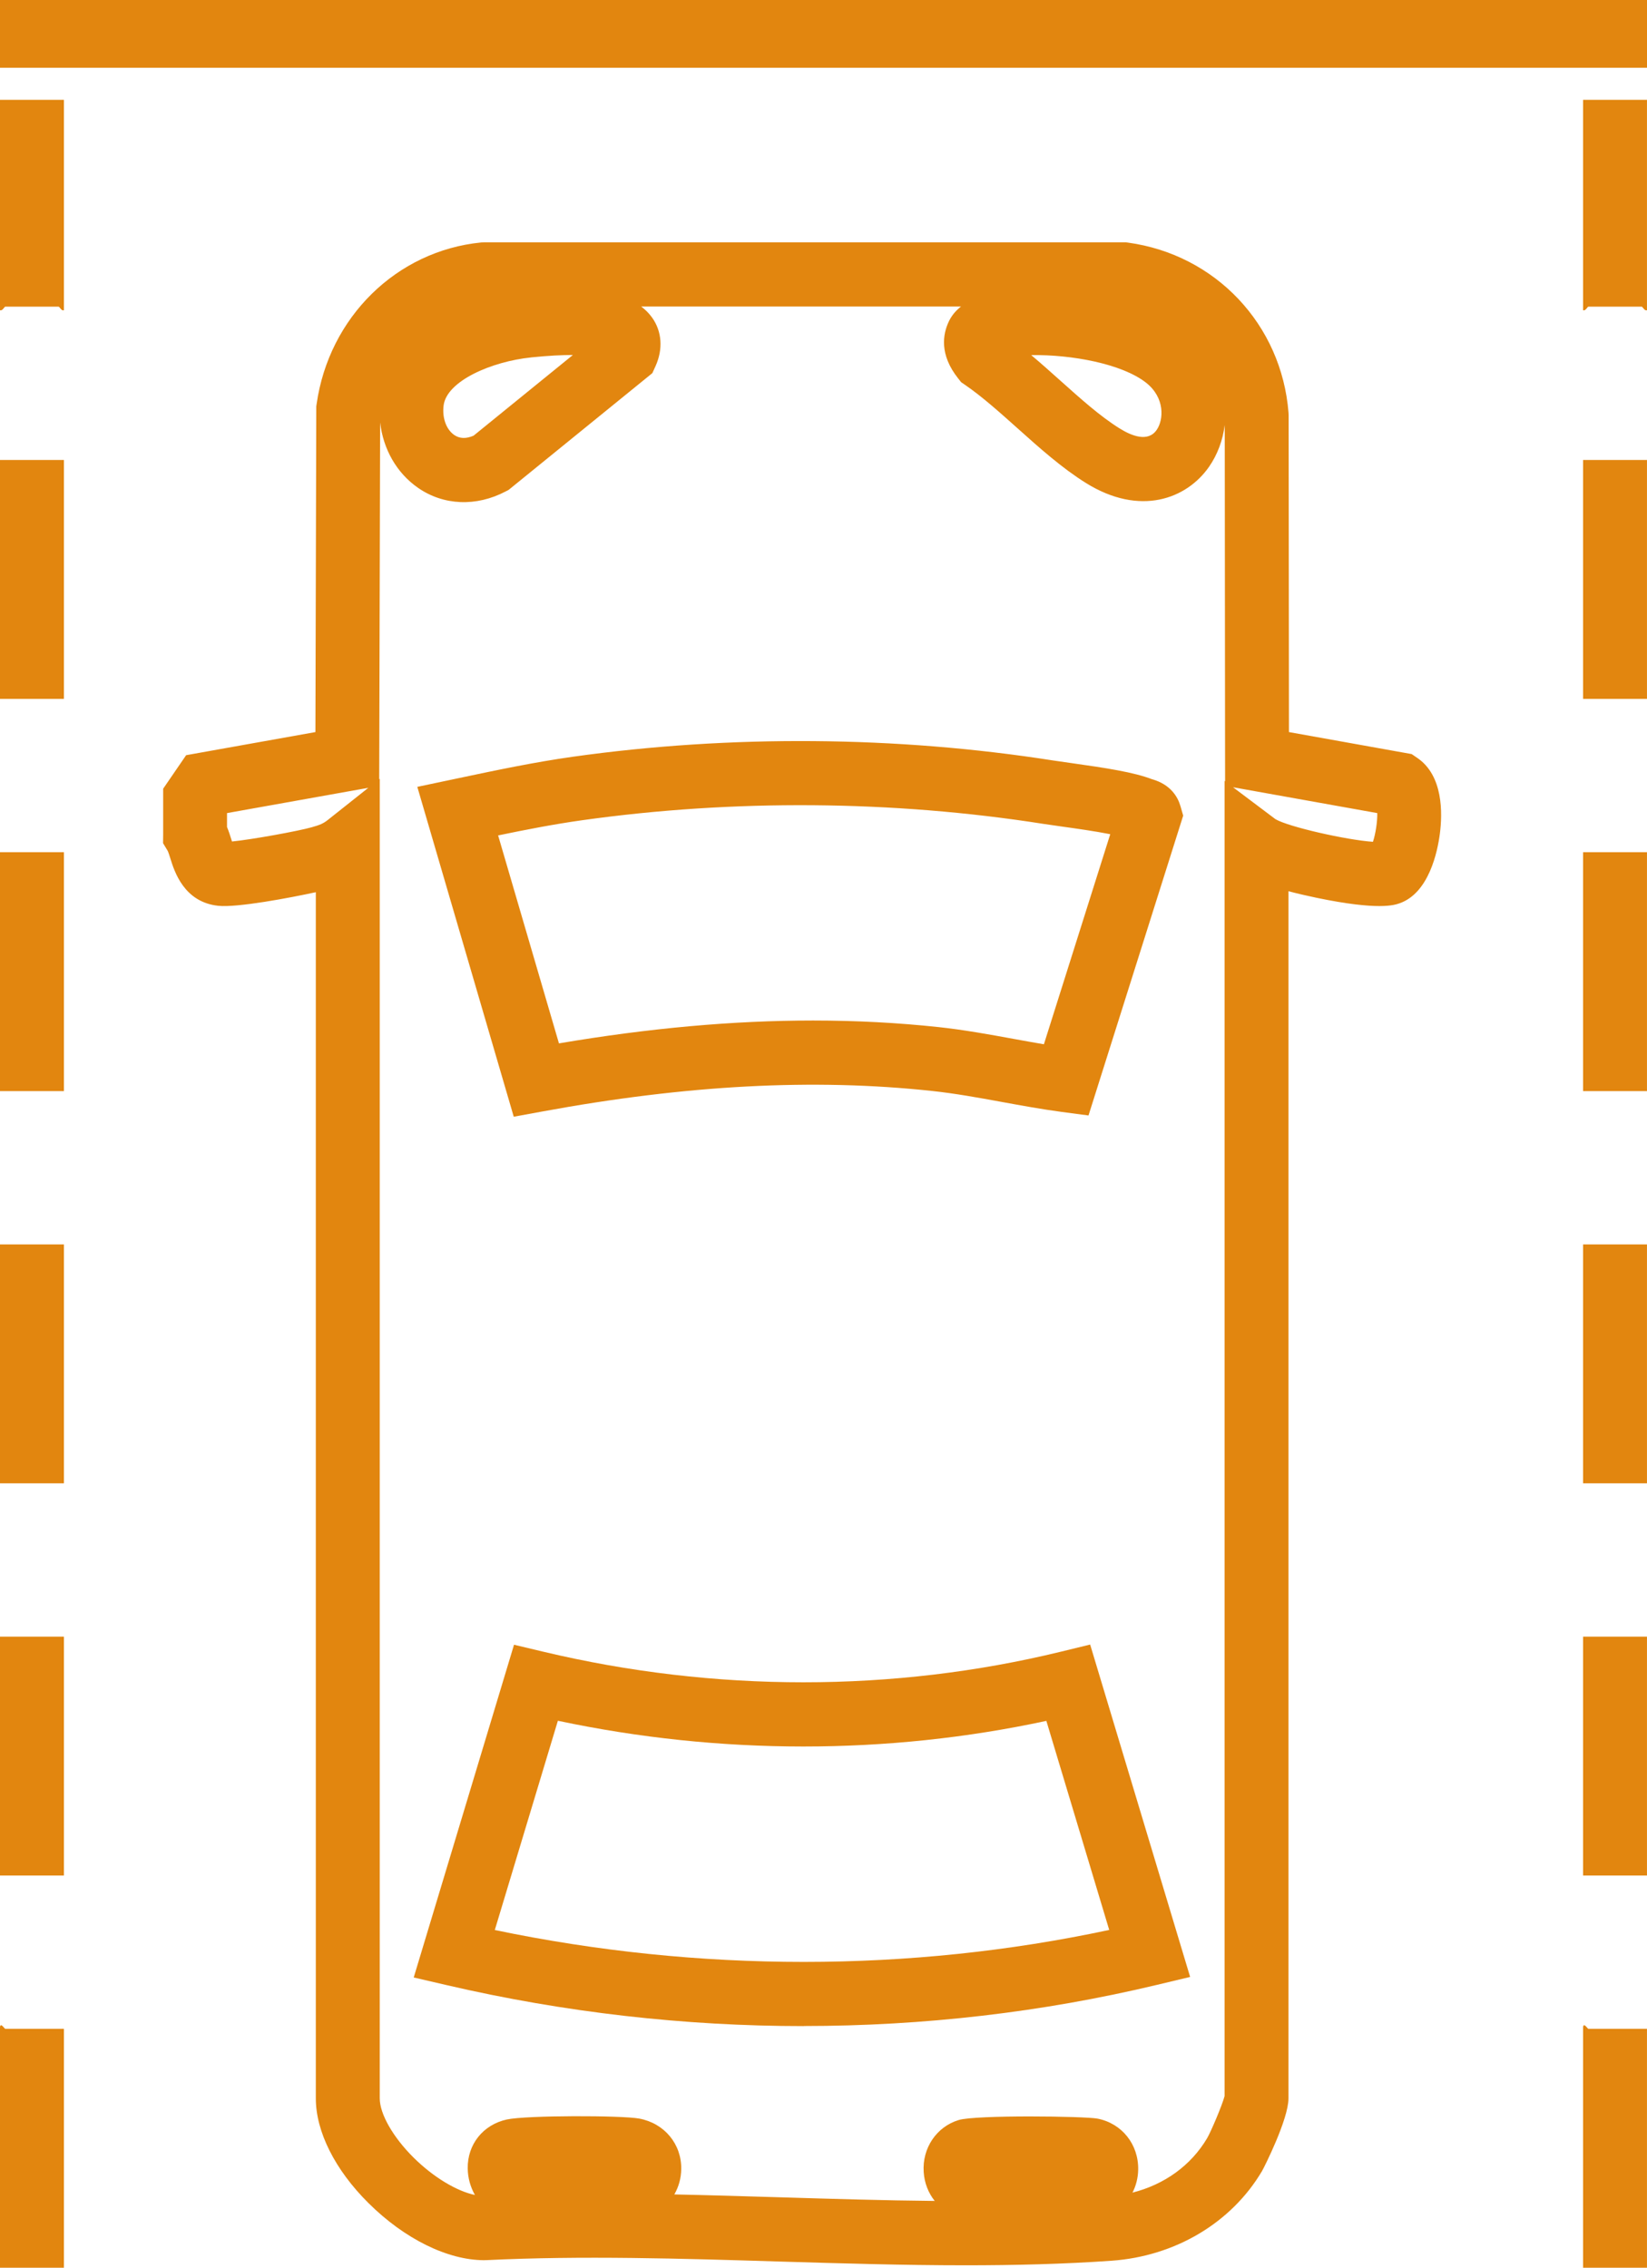 <?xml version="1.0" encoding="UTF-8"?> <svg xmlns="http://www.w3.org/2000/svg" width="61" height="84" viewBox="0 0 61 84" fill="none"><g clip-path="url(#clip0_391_204)"><path d="M35.749 83.909C33.445 83.909 31.123 83.837 28.844 83.769C25.247 83.659 21.526 83.545 18.015 83.718H17.97C17.958 83.72 17.946 83.72 17.934 83.72C16.58 83.72 14.98 82.93 13.644 81.601C12.407 80.372 11.697 78.958 11.697 77.726V33.048C10.747 33.255 8.787 33.626 8.084 33.552C6.815 33.417 6.46 32.282 6.309 31.797C6.28 31.703 6.235 31.562 6.211 31.517L6.039 31.232L6.043 30.905V29.215L6.894 27.973L11.682 27.117L11.714 15.052L11.726 14.97C12.182 11.752 14.689 9.289 17.824 8.981L17.938 8.976H41.694L41.773 8.986C45.019 9.429 47.466 12.02 47.723 15.287L47.727 15.38L47.739 27.117L52.284 27.932L52.492 28.074C53.455 28.729 53.428 30.121 53.327 30.892C53.242 31.538 52.927 33.079 51.833 33.46C51.64 33.527 51.054 33.73 48.779 33.259C48.448 33.19 48.084 33.107 47.721 33.012V77.728C47.721 78.499 46.819 80.287 46.74 80.421C45.609 82.333 43.528 83.573 41.17 83.74C39.395 83.865 37.577 83.909 35.749 83.909ZM24.974 81.284C26.295 81.312 27.612 81.352 28.915 81.391C30.801 81.448 32.715 81.507 34.619 81.525C34.383 81.228 34.237 80.862 34.211 80.456C34.151 79.57 34.684 78.778 35.508 78.528C36.144 78.335 40.178 78.385 40.647 78.476C41.552 78.652 42.171 79.429 42.155 80.365C42.15 80.673 42.075 80.962 41.944 81.217C43.132 80.916 44.11 80.21 44.706 79.205C44.843 78.974 45.267 77.981 45.355 77.64V28.926L45.374 28.94L45.361 15.742C45.29 16.307 45.091 16.839 44.785 17.282C43.954 18.484 42.22 19.137 40.22 17.891C39.33 17.336 38.493 16.587 37.685 15.863C37.012 15.261 36.375 14.691 35.744 14.257L35.598 14.157L35.488 14.018C34.786 13.135 34.915 12.377 35.147 11.896L35.163 11.864C35.274 11.65 35.426 11.484 35.594 11.354H23.747C23.906 11.472 24.04 11.608 24.152 11.764C24.518 12.277 24.563 12.935 24.277 13.566L24.161 13.821L18.837 18.147L18.733 18.201C17.641 18.777 16.423 18.727 15.477 18.066C14.689 17.517 14.192 16.636 14.079 15.648L14.045 28.863L14.065 28.848V77.726C14.065 78.302 14.554 79.159 15.31 79.912C16.042 80.64 16.91 81.163 17.59 81.304C17.424 81.013 17.328 80.678 17.323 80.323C17.309 79.43 17.892 78.701 18.773 78.508C19.489 78.352 23.026 78.353 23.678 78.475C24.607 78.649 25.246 79.418 25.231 80.347C25.226 80.689 25.135 81.007 24.975 81.284H24.974ZM47.234 30.34C47.713 30.628 49.885 31.117 50.85 31.181C50.949 30.883 51.016 30.435 51.01 30.118L45.668 29.161L47.234 30.339V30.34ZM8.408 30.633C8.474 30.793 8.523 30.948 8.565 31.084C8.573 31.11 8.582 31.139 8.592 31.17C9.339 31.096 11.03 30.787 11.537 30.645C11.86 30.555 11.978 30.501 12.145 30.369L13.641 29.182L8.408 30.118V30.635V30.633ZM47.245 30.348H47.247C47.247 30.348 47.246 30.348 47.245 30.348ZM19.556 12.057L19.676 13.239C18.204 13.389 16.544 14.113 16.43 15.018C16.372 15.476 16.526 15.906 16.823 16.112C17.023 16.25 17.264 16.259 17.541 16.137L21.218 13.149C20.833 13.149 20.331 13.172 19.676 13.238L19.555 12.056L19.556 12.057ZM38.195 13.155C38.557 13.458 38.91 13.775 39.259 14.087C40.027 14.774 40.751 15.424 41.468 15.87C41.917 16.15 42.521 16.388 42.84 15.924C43.102 15.546 43.154 14.726 42.438 14.169C41.549 13.478 39.707 13.132 38.195 13.153V13.155ZM29.766 75.049C25.349 75.049 20.907 74.544 16.556 73.534L15.323 73.248L19.038 60.923L20.122 61.181C26.46 62.692 33.088 62.692 39.289 61.181L40.376 60.916L44.079 73.228L42.857 73.52C38.604 74.538 34.199 75.046 29.766 75.046V75.049ZM18.326 71.49C25.889 73.067 33.704 73.065 41.082 71.487L38.754 63.743C32.867 65.01 26.658 65.009 20.662 63.739L18.326 71.49ZM19.028 41.366L15.456 29.146L17.018 28.817C18.382 28.529 19.794 28.231 21.214 28.031C27.053 27.211 33.207 27.259 39.008 28.169C39.196 28.198 39.424 28.231 39.675 28.265C40.963 28.446 42.004 28.605 42.677 28.867H42.684C43.361 29.066 43.623 29.519 43.722 29.865L43.822 30.211L40.315 41.318L39.331 41.188C38.579 41.087 37.832 40.951 37.112 40.819C36.216 40.655 35.372 40.502 34.515 40.41C30.138 39.938 25.416 40.188 20.08 41.172L19.031 41.364L19.028 41.366ZM30.113 37.801C31.706 37.801 33.253 37.883 34.765 38.045C35.708 38.147 36.636 38.316 37.532 38.48C37.918 38.55 38.292 38.619 38.663 38.681L41.12 30.9C40.558 30.788 39.844 30.688 39.348 30.619C39.083 30.582 38.841 30.547 38.642 30.517C33.067 29.641 27.155 29.596 21.543 30.385C20.519 30.529 19.476 30.732 18.449 30.945L20.702 38.648C24.04 38.082 27.157 37.801 30.114 37.801H30.113Z" fill="#E2860F"></path><path d="M61 0H0V2.509H61V0Z" fill="#E2860F"></path><path d="M58.633 84V75.085C58.655 74.9 58.8 75.151 58.83 75.151H60.999V84H58.633Z" fill="#E2860F"></path><path d="M60.999 17.038H58.633V25.887H60.999V17.038Z" fill="#E2860F"></path><path d="M60.999 31.566H58.633V40.416H60.999V31.566Z" fill="#E2860F"></path><path d="M60.999 46.095H58.633V54.944H60.999V46.095Z" fill="#E2860F"></path><path d="M60.999 60.623H58.633V69.472H60.999V60.623Z" fill="#E2860F"></path><path d="M60.999 3.698V11.491C60.904 11.526 60.842 11.359 60.802 11.359H58.83C58.791 11.359 58.729 11.526 58.633 11.491V3.698H60.999Z" fill="#E2860F"></path><path d="M0 84V75.085C0.022 74.9 0.167 75.151 0.197 75.151H2.367V84H0Z" fill="#E2860F"></path><path d="M2.367 17.038H0V25.887H2.367V17.038Z" fill="#E2860F"></path><path d="M2.367 31.566H0V40.416H2.367V31.566Z" fill="#E2860F"></path><path d="M2.367 46.095H0V54.944H2.367V46.095Z" fill="#E2860F"></path><path d="M2.367 60.623H0V69.472H2.367V60.623Z" fill="#E2860F"></path><path d="M2.367 3.698V11.491C2.271 11.526 2.209 11.359 2.169 11.359H0.197C0.158 11.359 0.096 11.526 0 11.491V3.698H2.367Z" fill="#E2860F"></path></g><defs><clipPath id="clip0_391_204"><rect width="61" height="84" fill="white"></rect></clipPath></defs></svg> 